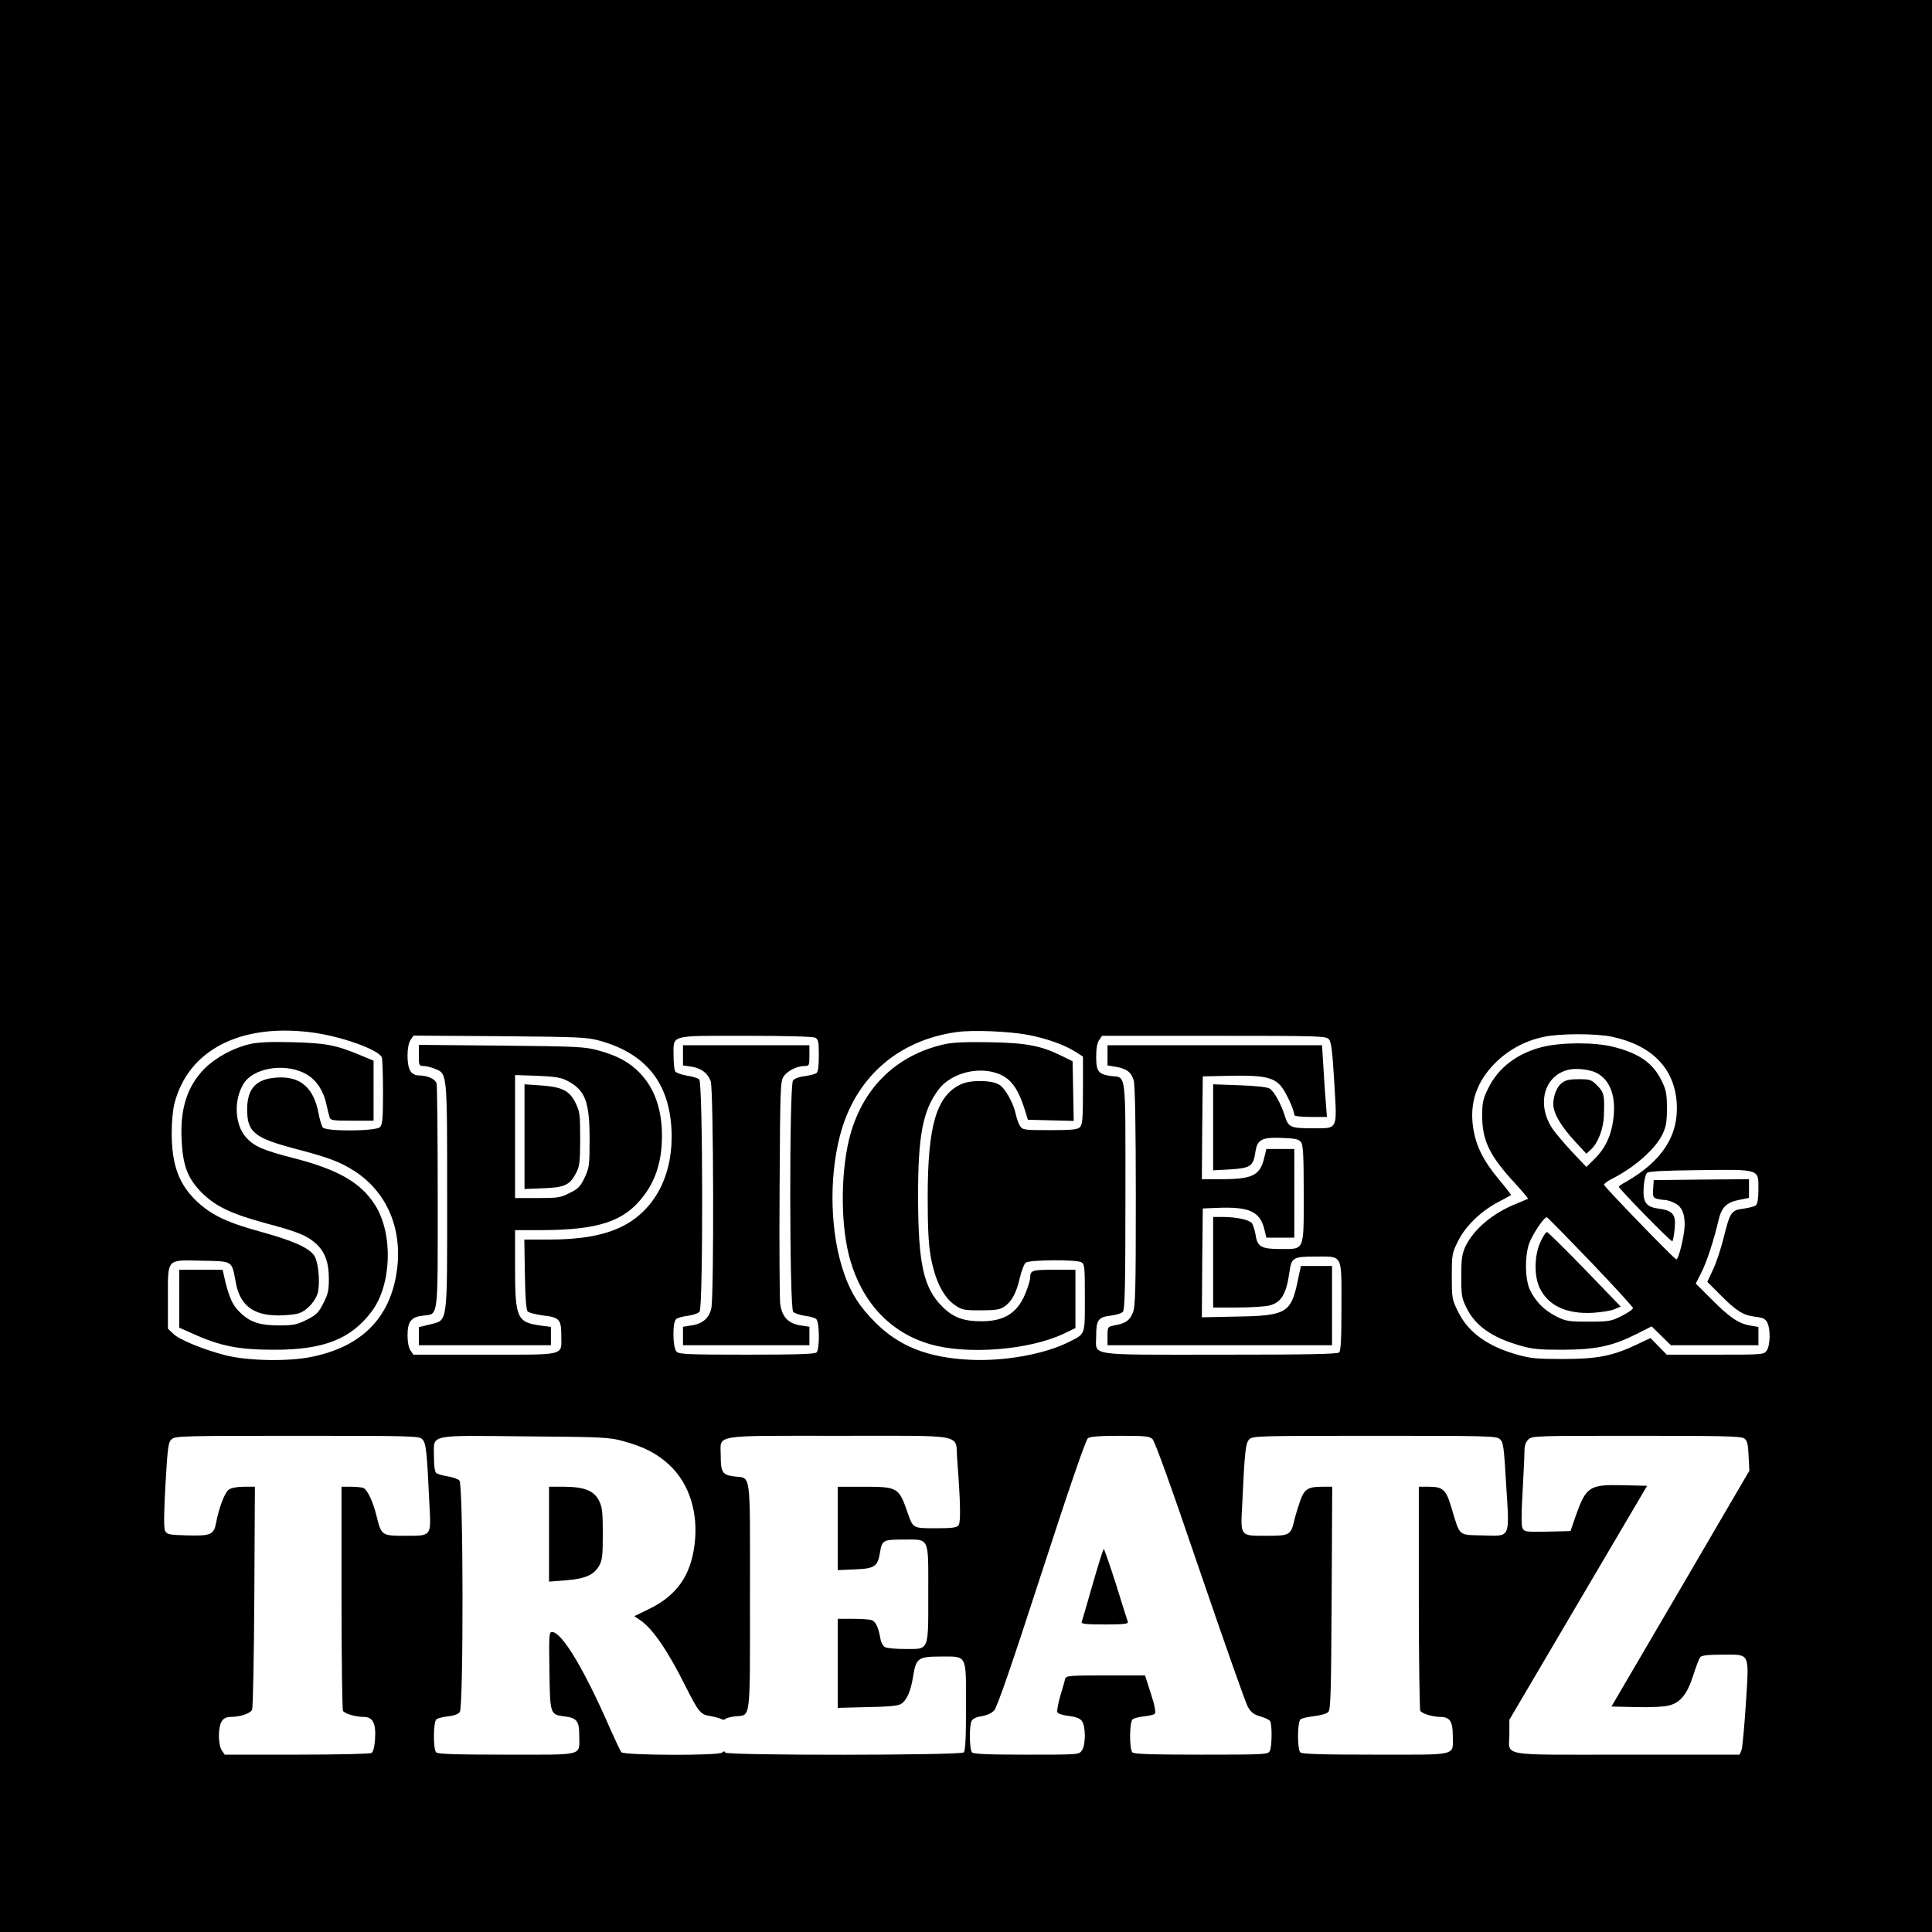 <?xml version="1.0" standalone="no"?>
<!DOCTYPE svg PUBLIC "-//W3C//DTD SVG 20010904//EN"
 "http://www.w3.org/TR/2001/REC-SVG-20010904/DTD/svg10.dtd">
<svg version="1.0" xmlns="http://www.w3.org/2000/svg"
 width="1024pt" height="1024pt" viewBox="0 0 1024 1024"
 preserveAspectRatio="xMidYMid meet">
<g transform="translate(0,1024) scale(0.1,-0.1)"
fill="#000000" stroke="none">
<path d="M0 5120 l0 -5120 5120 0 5120 0 0 5120 0 5120 -5120 0 -5120 0 0
-5120z m1645 -351 c157 -19 363 -92 379 -134 3 -9 6 -92 6 -185 0 -140 -3
-171 -16 -184 -21 -22 -285 -24 -303 -2 -6 7 -16 40 -22 72 -27 148 -106 209
-247 190 -91 -12 -132 -64 -132 -166 0 -121 37 -151 256 -209 176 -46 236 -69
310 -116 188 -120 270 -338 219 -579 -47 -220 -194 -356 -440 -407 -127 -27
-346 -22 -465 9 -118 31 -242 83 -272 113 l-28 27 0 160 c0 215 -10 204 180
200 166 -3 158 1 179 -112 22 -124 92 -178 226 -178 40 0 89 5 108 11 46 15
94 70 103 116 11 62 0 162 -22 192 -30 41 -111 77 -277 123 -180 49 -263 88
-340 159 -98 91 -137 195 -137 366 0 57 6 126 15 158 73 280 345 422 720 376z
m3804 -14 c98 -19 191 -52 250 -89 l41 -26 0 -179 c0 -150 -3 -182 -16 -195
-13 -13 -42 -16 -159 -16 -139 0 -145 1 -159 23 -8 12 -17 38 -21 57 -13 63
-56 141 -89 161 -41 25 -153 26 -203 2 -130 -61 -176 -219 -176 -598 0 -161 4
-246 16 -315 22 -124 66 -213 125 -255 41 -28 49 -30 140 -30 78 0 102 4 124
19 40 26 65 73 83 152 9 38 23 75 32 82 21 15 265 17 294 2 18 -10 19 -23 19
-189 0 -201 4 -189 -85 -234 -130 -65 -342 -103 -525 -94 -222 11 -374 71
-500 197 -85 85 -130 156 -166 260 -73 209 -82 497 -23 727 78 307 304 509
620 553 85 12 275 4 378 -15z m3095 -10 c211 -45 331 -167 343 -351 11 -172
-77 -308 -269 -418 -21 -11 -38 -23 -38 -26 1 -11 278 -295 284 -289 3 3 9 33
12 66 8 76 -9 97 -85 107 -68 9 -85 34 -79 116 2 33 10 66 17 73 9 9 84 13
278 15 324 4 313 7 313 -102 0 -47 -5 -77 -13 -84 -7 -6 -36 -14 -65 -18 -66
-8 -72 -17 -106 -153 -14 -57 -39 -133 -56 -169 l-31 -66 68 -68 c85 -86 121
-109 186 -117 41 -5 54 -11 64 -31 18 -35 16 -121 -3 -148 -15 -22 -18 -22
-272 -22 l-258 0 -43 44 -43 44 -72 -34 c-128 -61 -210 -77 -391 -77 -132 0
-173 3 -236 21 -162 44 -267 119 -321 230 -32 64 -33 71 -33 187 0 116 1 123
33 187 39 79 121 159 215 208 34 18 64 34 66 36 1 1 -27 38 -63 81 -81 96
-122 176 -137 270 -22 134 16 249 116 349 69 69 157 117 255 138 86 19 277 19
364 1z m-5362 -22 c253 -71 377 -238 378 -508 0 -222 -100 -399 -272 -480 -94
-44 -214 -65 -380 -65 l-129 0 3 -185 c2 -128 7 -188 15 -196 7 -7 43 -16 80
-21 88 -10 98 -21 98 -107 0 -109 31 -101 -406 -101 l-378 0 -15 22 c-10 14
-16 44 -16 79 0 75 19 99 83 106 82 10 77 -28 77 628 0 319 -3 590 -6 602 -6
24 -49 43 -95 43 -17 0 -34 8 -43 22 -22 31 -21 136 0 166 l16 23 457 -3 c429
-4 461 -5 533 -25z m1139 17 c16 -9 19 -22 19 -94 0 -55 -4 -87 -12 -93 -7 -6
-35 -13 -63 -17 -29 -3 -55 -13 -62 -23 -20 -27 -19 -1206 1 -1226 8 -8 36
-17 62 -21 26 -3 53 -11 60 -17 18 -15 19 -160 2 -177 -9 -9 -105 -12 -369
-12 -312 0 -360 2 -373 16 -21 20 -23 156 -2 173 7 6 35 14 62 17 27 4 55 13
62 22 19 25 18 1215 -2 1231 -8 7 -38 16 -66 20 -29 5 -56 15 -61 22 -5 8 -9
45 -9 83 0 113 -26 106 382 106 222 0 356 -4 369 -10z m2722 -8 c13 -14 19
-60 29 -231 15 -257 23 -241 -122 -241 -109 0 -122 6 -140 65 -21 67 -59 134
-82 146 -14 8 -80 14 -160 17 l-138 5 0 -228 0 -228 92 5 c106 7 121 17 132
93 10 66 34 78 142 74 71 -3 88 -7 100 -23 11 -16 14 -70 14 -273 0 -307 6
-293 -123 -293 -102 0 -123 12 -132 75 -4 24 -13 51 -19 61 -14 19 -79 33
-153 34 l-53 0 0 -240 0 -240 128 0 c70 0 145 5 167 10 66 15 93 60 110 182
10 72 20 78 137 78 147 0 138 17 138 -265 0 -166 -3 -234 -12 -243 -9 -9 -163
-12 -632 -12 -716 0 -656 -9 -656 100 0 84 11 99 77 107 29 3 59 13 65 21 10
12 13 147 13 613 0 672 6 626 -76 636 -67 9 -79 24 -79 102 0 44 5 74 16 89
l15 22 593 0 c559 0 594 -1 609 -18z m-4805 -2120 c20 -20 25 -61 38 -346 9
-171 13 -166 -131 -166 -121 0 -124 2 -149 104 -20 80 -49 141 -71 150 -9 3
-39 6 -66 6 l-49 0 0 -587 c0 -324 4 -594 8 -601 10 -15 66 -32 109 -32 49 0
66 -33 61 -116 -3 -42 -9 -69 -19 -75 -8 -5 -182 -9 -396 -9 l-382 0 -15 22
c-21 30 -21 126 0 156 10 15 25 22 47 22 49 0 104 18 113 38 5 9 10 279 12
600 l3 582 -58 0 c-37 0 -67 -6 -80 -15 -22 -15 -53 -98 -68 -178 -12 -61 -28
-68 -151 -65 -99 3 -109 5 -119 24 -7 15 -7 87 2 245 12 207 15 225 34 242 20
16 67 17 665 17 612 0 645 -1 662 -18z m1064 -10 c111 -30 181 -66 246 -127
106 -98 155 -256 133 -424 -21 -164 -95 -268 -241 -339 l-78 -38 34 -23 c63
-44 144 -161 234 -342 73 -144 82 -156 133 -164 23 -4 50 -11 59 -16 9 -5 19
-5 22 0 3 4 26 11 52 14 85 9 79 -39 79 638 0 681 8 621 -86 634 -60 8 -69 22
-69 109 0 115 -56 106 625 106 683 0 618 13 628 -121 18 -232 20 -338 7 -354
-10 -12 -36 -15 -120 -15 -122 0 -120 -1 -149 81 -47 136 -52 139 -236 139
l-135 0 0 -221 0 -221 91 4 c104 4 121 15 133 89 11 66 16 69 124 69 141 0
132 19 132 -284 0 -311 6 -296 -121 -296 -50 0 -98 4 -108 10 -11 5 -22 26
-25 47 -11 61 -26 91 -49 97 -12 3 -57 6 -99 6 l-78 0 0 -236 0 -236 158 4
c114 2 163 7 178 17 31 20 52 70 64 148 15 94 27 103 144 103 144 0 136 16
136 -264 0 -167 -3 -235 -12 -244 -16 -16 -1253 -17 -1264 -1 -4 8 -9 8 -17 0
-17 -17 -521 -15 -534 2 -5 6 -31 62 -58 122 -138 317 -257 515 -309 515 -16
0 -17 -15 -14 -205 3 -231 4 -233 79 -242 66 -8 79 -25 79 -100 0 -112 34
-103 -383 -103 -269 0 -366 3 -375 12 -17 17 -16 162 1 175 6 6 34 13 61 16
32 3 55 12 63 23 20 28 19 1207 -2 1227 -7 8 -36 18 -62 22 -26 4 -54 12 -60
17 -9 7 -13 38 -13 89 0 119 -38 111 485 106 410 -3 445 -5 517 -25z m2806 11
c13 -12 97 -245 251 -698 128 -374 242 -698 254 -720 18 -31 31 -42 66 -52 25
-7 48 -18 53 -25 11 -19 10 -136 -2 -159 -10 -18 -25 -19 -363 -19 -261 0
-356 3 -365 12 -17 17 -16 162 1 175 6 6 34 13 60 16 27 2 53 9 58 14 6 6 -1
45 -21 106 l-31 97 -209 0 c-190 0 -209 -2 -214 -17 -2 -10 -14 -51 -26 -91
-12 -41 -19 -80 -16 -87 3 -8 29 -16 61 -20 40 -5 60 -13 70 -28 20 -29 20
-126 -1 -155 -15 -22 -17 -22 -293 -22 -202 0 -280 3 -289 12 -14 14 -16 141
-2 167 6 12 26 21 53 25 27 4 53 16 66 30 16 17 93 240 251 727 150 462 235
708 246 716 13 9 61 13 170 13 130 0 155 -2 172 -17z m1841 0 c19 -17 22 -36
34 -243 18 -289 26 -272 -126 -268 -129 3 -118 -6 -162 140 -30 103 -46 118
-122 118 l-53 0 0 -587 c0 -324 4 -594 8 -601 10 -15 66 -32 106 -32 50 0 66
-24 66 -97 0 -112 37 -103 -408 -103 -289 0 -391 3 -400 12 -17 17 -16 162 1
175 6 6 39 13 72 17 33 4 67 13 75 22 13 13 15 96 18 604 l3 590 -50 0 c-78 0
-96 -11 -119 -72 -10 -29 -25 -77 -32 -106 -18 -78 -25 -82 -144 -82 -145 0
-141 -6 -132 166 13 285 18 326 38 346 17 17 50 18 662 18 598 0 645 -1 665
-17z m1296 3 c16 -12 20 -29 23 -93 l4 -78 -365 -625 -366 -625 132 -3 c80 -2
149 2 175 9 60 16 96 62 127 161 14 45 31 88 37 95 7 9 42 13 119 13 147 0
140 16 122 -265 -8 -121 -18 -230 -23 -242 l-10 -23 -599 0 c-691 0 -621 -13
-621 112 l0 73 365 620 365 620 -128 3 c-179 4 -195 -6 -252 -167 l-26 -76
-122 -3 c-112 -2 -122 -1 -132 17 -7 14 -7 72 0 193 5 95 10 192 10 216 0 29
6 48 20 62 20 20 33 20 573 20 460 0 556 -2 572 -14z"/>
<path d="M1324 4706 c-87 -20 -179 -70 -239 -129 -93 -94 -132 -215 -122 -385
7 -134 33 -200 108 -275 73 -72 155 -111 343 -162 165 -44 211 -63 258 -104
49 -43 71 -100 71 -188 0 -61 -4 -82 -29 -130 -25 -50 -37 -62 -88 -88 -53
-26 -70 -30 -145 -30 -99 0 -148 15 -197 58 -50 43 -71 87 -98 210 l-6 27
-115 0 -115 0 0 -154 0 -153 68 -30 c148 -68 248 -87 437 -87 262 0 405 57
515 203 106 141 115 411 18 564 -75 118 -192 186 -425 247 -172 44 -217 64
-261 114 -58 67 -64 197 -11 282 49 81 207 110 316 59 62 -28 105 -87 123
-168 6 -29 14 -60 17 -69 4 -16 18 -18 119 -18 l114 0 0 159 0 159 -72 30
c-130 54 -181 63 -358 68 -117 3 -183 0 -226 -10z"/>
<path d="M5004 4705 c-260 -59 -439 -239 -504 -505 -46 -193 -44 -465 6 -638
66 -228 214 -385 422 -446 197 -58 525 -32 710 55 l62 30 0 155 0 154 -114 0
c-118 0 -126 -3 -126 -45 0 -8 -9 -40 -21 -70 -41 -109 -109 -156 -229 -158
-101 -1 -156 18 -216 78 -99 99 -127 225 -128 575 -1 331 25 466 110 577 56
74 176 114 277 93 91 -19 137 -70 178 -200 l17 -55 121 -3 122 -3 -3 158 -3
158 -63 31 c-106 52 -186 67 -382 70 -123 2 -193 -1 -236 -11z"/>
<path d="M8171 4690 c-133 -35 -230 -110 -283 -218 -28 -57 -32 -75 -32 -147
0 -130 39 -211 175 -358 39 -43 70 -79 68 -81 -2 -1 -30 -13 -62 -26 -125 -49
-228 -137 -271 -229 -17 -38 -21 -65 -21 -156 0 -100 2 -115 28 -167 47 -96
135 -157 284 -200 66 -19 101 -22 228 -22 176 1 263 20 390 84 l79 40 51 -50
51 -50 232 0 232 0 0 49 0 48 -42 7 c-62 10 -112 44 -206 139 l-84 84 30 59
c28 56 66 170 91 279 16 66 42 92 107 105 l54 11 0 50 0 49 -252 -2 -253 -3
-3 -46 c-3 -41 0 -47 20 -53 13 -3 31 -6 41 -6 11 0 34 -7 52 -16 38 -18 55
-55 54 -118 -1 -55 -32 -181 -44 -181 -10 0 -377 379 -383 395 -2 5 16 19 40
31 122 62 230 157 269 236 19 40 24 64 24 138 0 78 -4 97 -28 147 -46 93 -117
144 -254 179 -103 26 -279 25 -382 -1z m290 -136 c75 -38 107 -129 89 -253
-12 -86 -45 -152 -102 -207 l-40 -39 -74 78 c-41 44 -87 98 -103 121 -89 129
-49 285 82 316 40 10 113 2 148 -16z m-30 -1002 c123 -129 224 -239 224 -245
0 -7 -27 -25 -60 -42 -56 -28 -67 -30 -175 -30 -106 0 -120 2 -172 28 -64 32
-112 81 -141 145 -24 57 -26 170 -3 239 18 51 82 146 95 141 5 -2 109 -108
232 -236z"/>
<path d="M8277 4499 c-31 -24 -51 -88 -42 -132 10 -47 46 -104 113 -177 l60
-65 25 23 c37 34 65 108 68 177 4 111 1 125 -35 161 -32 32 -38 34 -99 34 -50
0 -70 -5 -90 -21z"/>
<path d="M8165 3658 c-33 -71 -35 -181 -4 -245 45 -94 143 -139 283 -131 45 3
96 11 113 19 l33 14 -191 198 c-105 108 -195 197 -200 197 -6 0 -21 -24 -34
-52z"/>
<path d="M2220 4646 c0 -53 1 -56 25 -56 14 0 41 -7 61 -15 65 -27 64 -16 64
-677 0 -691 5 -653 -92 -678 l-58 -14 0 -48 0 -48 350 0 350 0 0 49 0 48 -52
7 c-128 17 -138 39 -138 306 l0 200 138 0 c308 1 443 47 546 185 56 74 87 164
93 268 10 158 -28 286 -111 375 -56 60 -121 96 -223 124 -73 20 -106 22 -515
26 l-438 4 0 -56z m786 -134 c96 -50 119 -109 119 -312 0 -136 -2 -149 -26
-201 -23 -48 -34 -60 -80 -82 -48 -25 -63 -27 -171 -27 l-118 0 0 326 0 326
118 -4 c94 -4 125 -9 158 -26z"/>
<path d="M2780 4215 l0 -277 100 4 c114 4 141 17 175 84 17 33 20 59 20 179 0
129 -2 144 -25 190 -32 65 -71 84 -184 92 l-86 6 0 -278z"/>
<path d="M3620 4646 l0 -53 42 -6 c53 -7 90 -35 105 -78 15 -42 18 -1142 3
-1204 -11 -51 -47 -82 -105 -90 l-45 -7 0 -49 0 -49 335 0 335 0 0 49 0 49
-47 7 c-66 10 -99 46 -108 116 -3 30 -5 306 -3 614 3 523 4 563 21 589 20 30
71 56 112 56 24 0 25 3 25 55 l0 55 -335 0 -335 0 0 -54z"/>
<path d="M5870 4646 l0 -53 43 -7 c58 -10 84 -29 96 -73 7 -25 11 -245 11
-615 0 -499 -2 -583 -16 -616 -16 -41 -38 -56 -98 -67 -35 -7 -36 -8 -36 -56
l0 -49 595 0 595 0 0 210 0 210 -83 0 -82 0 -17 -80 c-35 -168 -61 -184 -321
-188 l-187 -4 2 289 3 288 75 3 c170 7 227 -18 251 -112 l11 -46 74 0 74 0 0
235 0 235 -74 0 -74 0 -12 -49 c-22 -91 -62 -111 -228 -111 l-102 0 2 273 3
272 140 3 c175 4 233 -7 273 -53 26 -29 72 -129 72 -155 0 -6 38 -10 86 -10
l87 0 -6 78 c-4 42 -9 128 -13 190 l-7 112 -568 0 -569 0 0 -54z"/>
<path d="M2910 2109 l0 -252 88 7 c103 8 149 28 177 76 17 30 20 53 20 170 0
113 -3 141 -19 174 -27 55 -78 75 -183 76 l-83 0 0 -251z"/>
<path d="M5791 1842 c-29 -103 -56 -193 -58 -199 -4 -10 24 -13 122 -13 97 0
126 3 123 13 -2 6 -31 96 -63 200 -33 103 -62 187 -65 187 -3 0 -29 -84 -59
-188z"/>
</g>
</svg>
